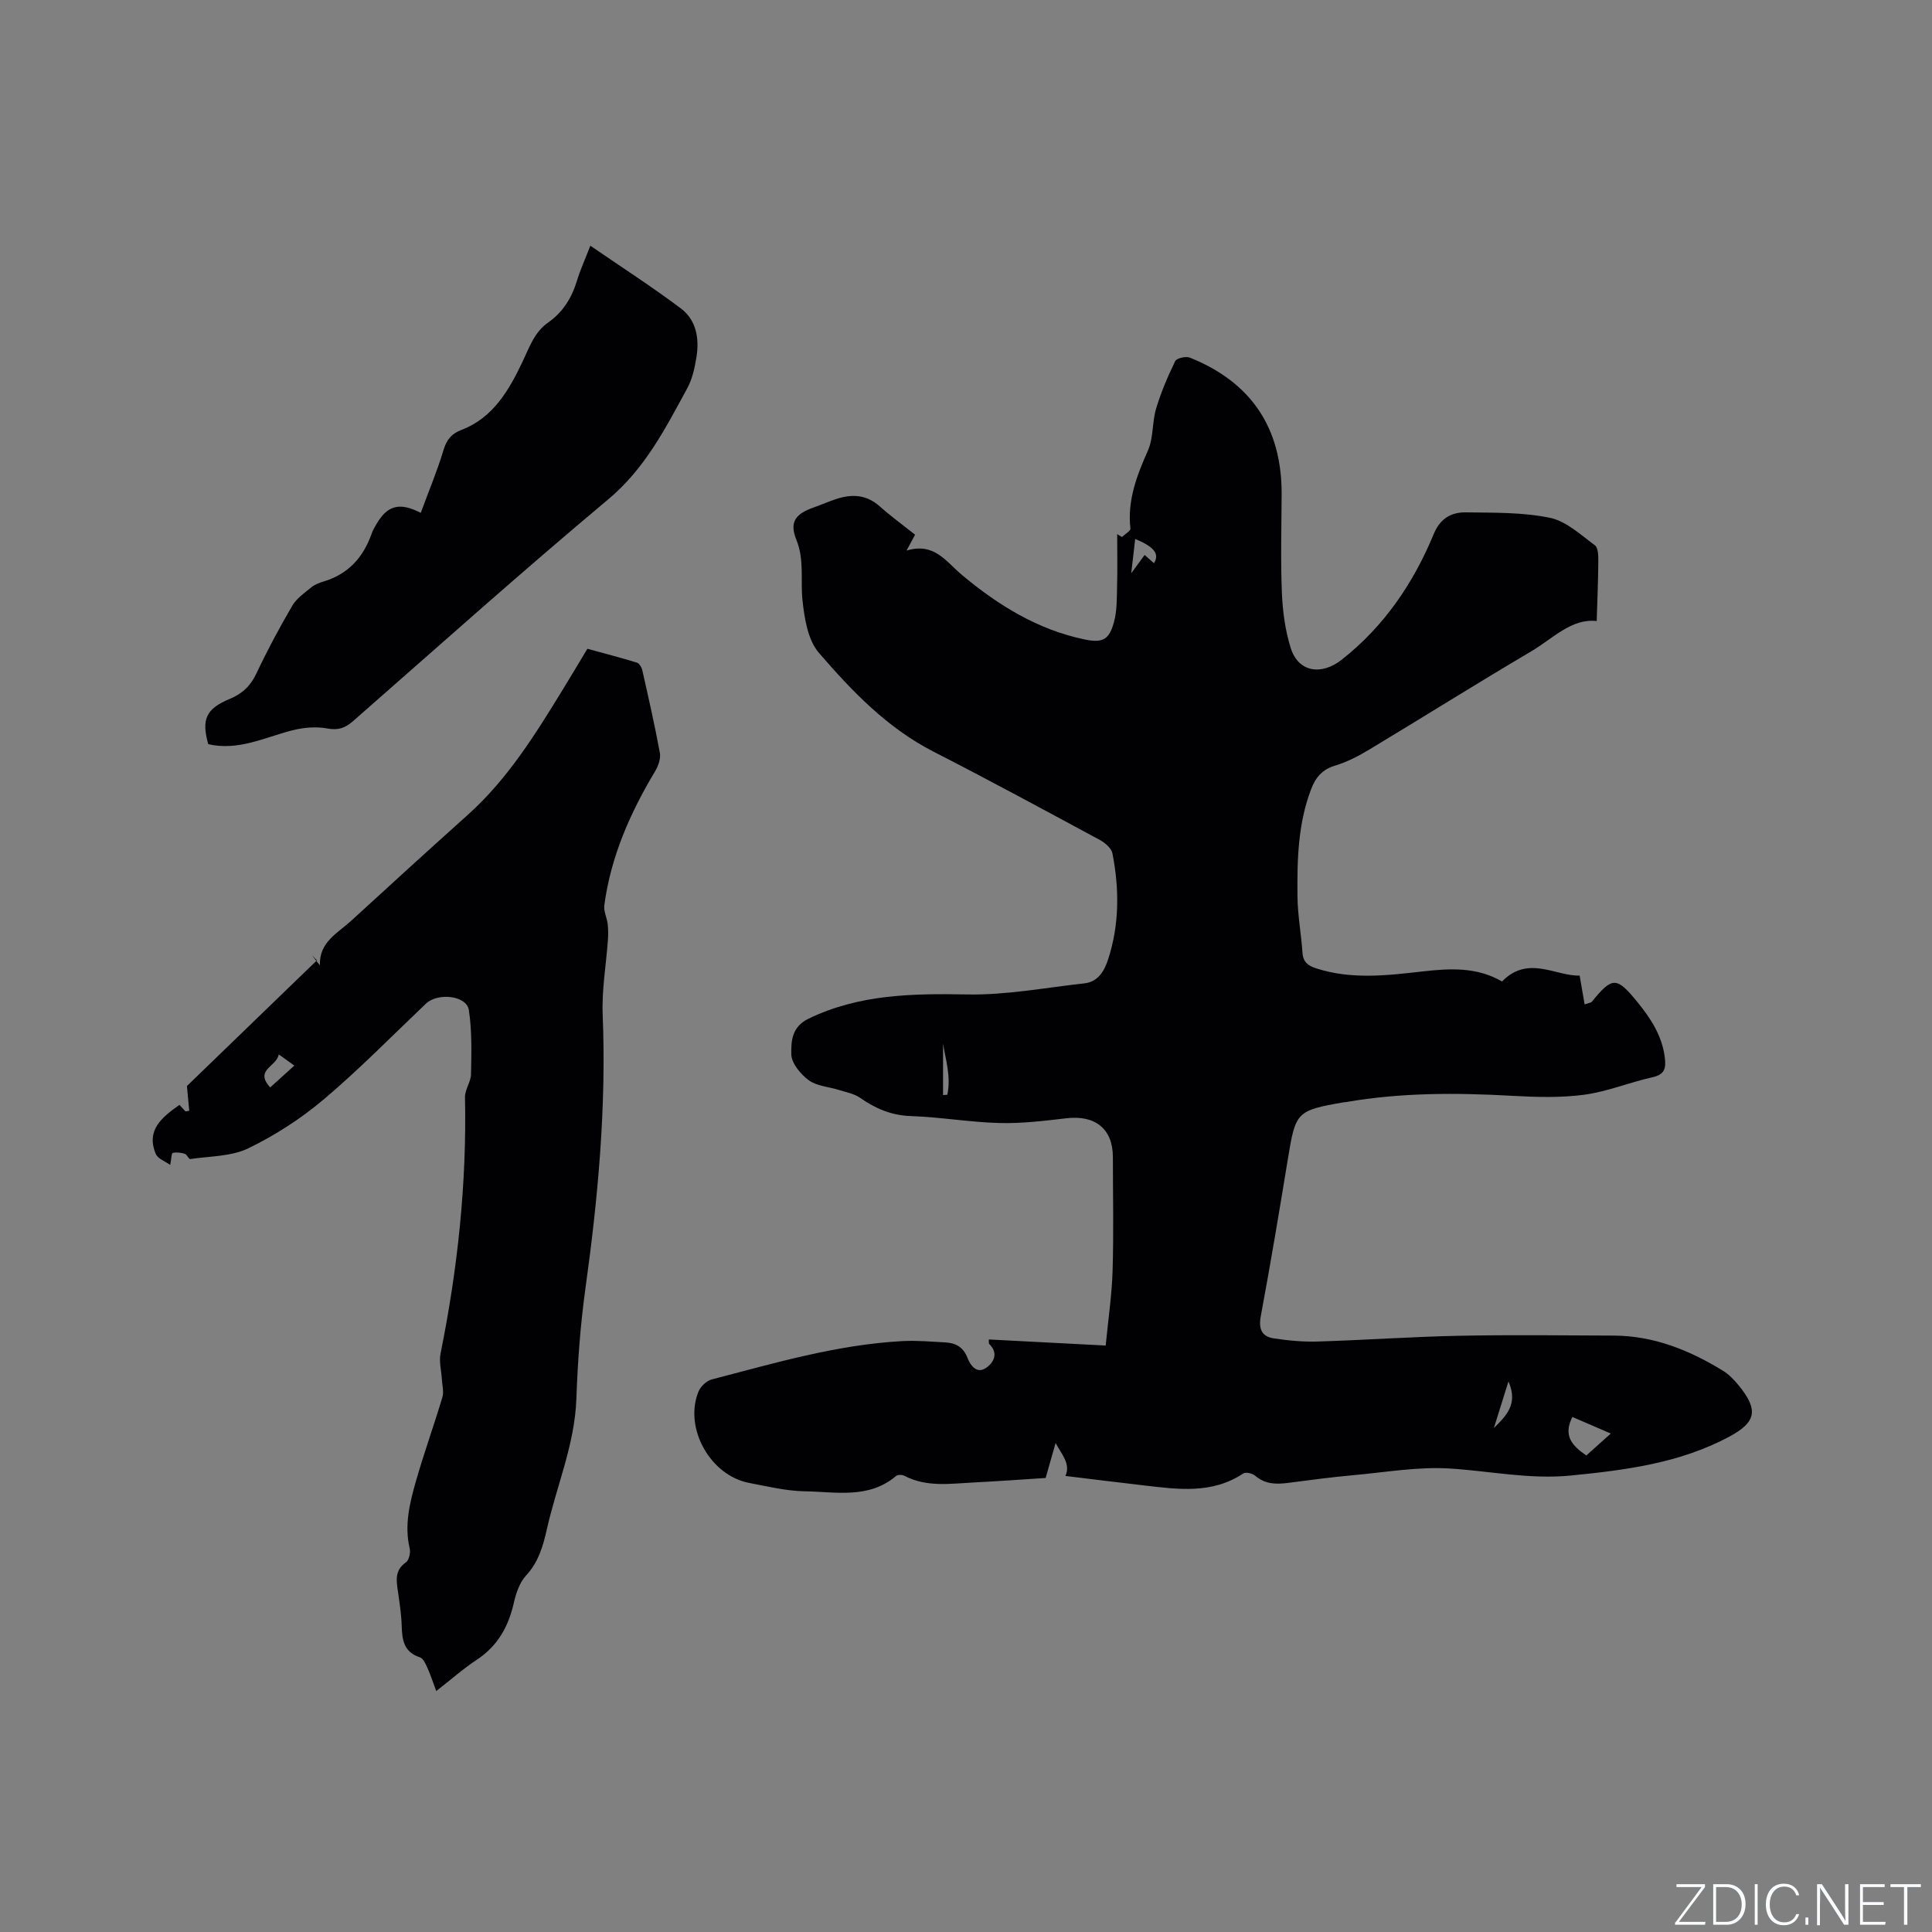 <svg enable-background="new 0 0 400 400" viewBox="0 0 400 400" xmlns="http://www.w3.org/2000/svg"><rect x="0" y="0" width="400" height="400" fill="#808080" stroke="none"/><g fill="#fafbfc"><path d="m346.9 398 5.4-7.3h-5.2v-.6h5.9v.6l-5.4 7.2h5.5l-.1.6h-6.2v-.5z"/><path d="m354.7 390.1h2.8c2.3 0 3.9 1.6 3.9 4.1s-1.6 4.3-3.9 4.3h-2.8zm.6 7.8h2c2.2 0 3.3-1.6 3.3-3.6 0-1.8-1-3.6-3.3-3.6h-2z"/><path d="m363.9 390.1v8.4h-.6v-8.4z"/><path d="m372.5 396.3c-.4 1.3-1.4 2.3-3.2 2.3-2.4 0-3.7-1.9-3.7-4.3 0-2.3 1.2-4.3 3.7-4.3 1.8 0 2.9 1 3.2 2.4h-.6c-.4-1.1-1.1-1.8-2.5-1.8-2.1 0-3 1.9-3 3.7s.9 3.7 3 3.7c1.4 0 2.1-.7 2.5-1.7z"/><path d="m373.8 398.5v-1.5h.6v1.5z"/><path d="m376.2 398.5v-8.4h1c1.3 2 4.4 6.7 4.9 7.6-.1-1.2-.1-2.4-.1-3.8v-3.8h.7v8.4h-.9c-1.2-1.9-4.4-6.8-5-7.7.1 1.1 0 2.3 0 3.9v3.9h-.6z"/><path d="m390 394.4h-4.3v3.5h4.7l-.1.6h-5.2v-8.4h5.1v.6h-4.5v3.1h4.3z"/><path d="m394.2 390.7h-2.8v-.6h6.3v.6h-2.8v7.8h-.7z"/></g><path d="m204.72 277.32c8.09.42 15.99.83 24.2 1.26.52-5.4 1.28-10.43 1.43-15.48.24-7.84.06-15.69.06-23.54 0-5.8-3.62-8.73-9.58-8.04-4.61.54-9.27 1.11-13.89.99-6.13-.16-12.24-1.23-18.37-1.44-4.03-.14-7.31-1.55-10.5-3.78-1.23-.86-2.88-1.15-4.36-1.62-2.11-.67-4.59-.79-6.27-2.02-1.69-1.24-3.58-3.53-3.61-5.38-.04-2.62.04-5.66 3.58-7.37 10.53-5.08 21.54-5.21 32.89-5.01 8.06.15 16.16-1.41 24.23-2.3 2.84-.31 4.12-2.61 4.88-4.92 2.36-7.21 2.35-14.6.91-21.97-.21-1.07-1.52-2.21-2.6-2.79-11.46-6.18-22.9-12.38-34.49-18.31-9.58-4.91-16.85-12.52-23.68-20.43-2.31-2.68-3.01-7.18-3.41-10.96-.43-4.13.43-8.28-1.26-12.45-1.49-3.67-.19-5.37 3.57-6.69 1.6-.56 3.15-1.26 4.76-1.78 3.21-1.04 6.19-.89 8.9 1.52 2.29 2.04 4.78 3.85 7.35 5.9-.48.9-.95 1.76-1.77 3.28 5.78-1.74 8.13 2.26 11.51 5.08 7.41 6.2 15.63 11.29 25.31 13.31 3.77.79 5.13.09 6.13-3.6.65-2.39.58-4.99.64-7.5.1-3.56.02-7.13.02-10.69.33.2.66.39.99.59.61-.59 1.8-1.24 1.75-1.75-.66-5.84 1.32-10.96 3.63-16.16 1.16-2.62.85-5.87 1.69-8.68 1.01-3.37 2.41-6.65 3.95-9.82.3-.62 2.23-1.06 3.06-.72 12.71 5.11 19.04 14.58 18.98 28.3-.03 6.78-.23 13.58.05 20.35.16 3.86.68 7.82 1.84 11.49 1.6 5.04 6.38 5.69 10.58 2.37 8.81-6.95 14.83-15.86 19.05-26.06 1.32-3.19 3.64-4.46 6.61-4.42 5.82.08 11.75-.04 17.39 1.12 3.38.69 6.39 3.52 9.34 5.7.72.53.71 2.32.7 3.53-.03 3.93-.2 7.86-.33 12.15-5.22-.6-9.08 3.64-13.6 6.3-11.22 6.62-22.26 13.55-33.42 20.27-2.25 1.35-4.64 2.61-7.14 3.36-2.66.8-4.02 2.42-4.95 4.84-2.76 7.19-2.92 14.73-2.84 22.25.04 3.9.77 7.79 1.04 11.69.14 1.95 1.18 2.67 2.88 3.21 7.3 2.35 14.65 1.46 22.03.62 5.59-.63 11.2-.96 16.4 2.09 5.38-5.56 11.18-1.05 16.07-1.23.39 2.25.7 4.03 1.03 5.97 1.09-.37 1.35-.38 1.46-.51 4.27-5.25 5.14-5.28 9.44-.01 2.76 3.39 5.14 6.98 5.7 11.51.27 2.19.02 3.52-2.54 4.09-4.75 1.05-9.35 2.98-14.13 3.62-4.94.66-10.04.5-15.04.22-11.46-.64-22.86-.67-34.21 1.29-.21.04-.42.04-.63.07-9.7 1.7-9.89 1.97-11.48 11.66-1.78 10.87-3.59 21.73-5.61 32.56-.49 2.64.13 4.25 2.66 4.64 2.99.46 6.06.75 9.08.66 9.73-.3 19.45-.99 29.18-1.19 10.71-.22 21.42-.08 32.13-.04 8.32.03 15.72 3.03 22.67 7.3 1.23.76 2.3 1.89 3.23 3.03 4.14 5.08 3.64 7.61-2.06 10.65-10.24 5.46-21.46 6.88-32.78 8-8.45.83-16.66-.94-24.98-1.46-6.57-.41-13.25.77-19.86 1.37-4.54.41-9.06 1.01-13.57 1.6-2.49.33-4.79.31-6.86-1.47-.57-.49-1.95-.82-2.47-.48-6.49 4.33-13.58 3.29-20.65 2.47-5.57-.64-11.13-1.34-16.18-1.95 1.15-2.48-.78-4.47-2.03-6.82-.63 2.19-1.25 4.39-2.06 7.24-4.42.28-9.65.66-14.89.93-4.83.24-9.73 1.03-14.33-1.37-.47-.24-1.39-.28-1.74.02-5.66 4.8-12.43 3.28-18.84 3.18-3.88-.06-7.76-1.01-11.6-1.74-8.04-1.54-13.52-11.35-10.49-18.87.43-1.07 1.66-2.27 2.75-2.55 13.01-3.38 25.94-7.21 39.48-7.94 2.95-.16 5.92.11 8.87.27 2.14.11 3.73.95 4.59 3.16.61 1.59 1.91 3.4 3.79 2.16 1.61-1.06 2.77-3.03.7-5.03-.08-.08-.02-.36-.06-.9zm128.78 19.48c-3.12-1.35-5.56-2.4-7.95-3.43-2.01 3.92.02 6 2.88 7.97 1.58-1.42 3.11-2.79 5.07-4.54zm-94.58-180.2c1.2-1.92.04-3.39-3.89-5.01-.24 2.13-.48 4.21-.82 7.1 1.25-1.71 1.99-2.72 2.77-3.79.69.6 1.3 1.14 1.94 1.7zm-43.67 99.49v10.63c.29-.02.59-.04.88-.06.81-3.76-.38-7.41-.88-10.57zm117.06 69.92c-1.15 3.67-2.08 6.65-3.01 9.63 2.54-2.48 5.07-4.95 3.01-9.63z" fill="#010104"/><path d="m90.32 350.12c-.7-1.88-1.18-3.37-1.82-4.79-.37-.82-.87-1.98-1.56-2.2-3.31-1.06-3.69-3.57-3.77-6.47-.07-2.32-.42-4.64-.75-6.95s-.83-4.53 1.61-6.23c.64-.45 1-1.98.8-2.85-1.16-4.87.01-9.52 1.32-14.09 1.66-5.79 3.71-11.47 5.44-17.25.34-1.14-.04-2.5-.11-3.75-.1-1.77-.61-3.62-.27-5.3 3.54-17.52 5.44-35.17 5.06-53.07-.03-1.59 1.23-3.18 1.25-4.79.08-4.43.22-8.92-.45-13.27-.46-3-6.42-3.66-8.89-1.31-6.99 6.64-13.75 13.56-21.1 19.77-4.73 4-10.09 7.47-15.66 10.17-3.54 1.72-7.98 1.62-12.03 2.23-.31.05-.68-.95-1.13-1.09-.8-.24-1.72-.37-2.5-.18-.27.06-.27 1.22-.52 2.48-1-.72-2.57-1.26-2.99-2.28-2.06-4.92 1.26-7.57 4.9-10.15.38.42.82.89 1.26 1.36.26-.05.51-.1.77-.14-.15-1.57-.29-3.13-.48-5.12 8.54-8.26 17.73-17.14 26.92-26.03-.34-.34-.68-.68-1.02-1.02.54.69 1.09 1.38 1.63 2.06-.17-4.83 3.68-6.66 6.43-9.18 8.05-7.39 16.13-14.74 24.25-22.03 8.25-7.41 13.98-16.7 19.69-26.02 1.81-2.95 3.58-5.93 5.01-8.31 3.74 1.03 7.02 1.87 10.25 2.87.51.16 1 1 1.13 1.61 1.28 5.68 2.58 11.36 3.63 17.09.22 1.18-.34 2.71-1 3.81-5.16 8.62-9.16 17.67-10.5 27.71-.17 1.24.53 2.58.69 3.88.13 1.11.13 2.25.05 3.36-.37 5.15-1.29 10.32-1.08 15.45.77 19.05-.96 37.89-3.58 56.72-1.05 7.55-1.6 15.19-1.87 22.81-.33 9.39-4.06 17.91-6.08 26.86-.79 3.49-1.71 6.88-4.33 9.7-1.35 1.45-2.09 3.7-2.55 5.72-1.11 4.86-3.31 8.82-7.56 11.66-2.88 1.9-5.48 4.2-8.49 6.55zm-32.61-131.82c-.44 2.6-5.11 3.15-1.77 6.84 1.68-1.51 3.26-2.94 5-4.52-1.09-.79-1.84-1.33-3.23-2.32z" fill="#010104"/><path d="m87.11 106.18c1.66-4.5 3.42-8.69 4.72-13.02.65-2.16 1.66-3.37 3.73-4.16 6.63-2.54 9.9-8.37 12.68-14.23 1.42-3 2.42-6.02 5.25-8 3.08-2.15 4.9-5.13 5.98-8.7.67-2.2 1.64-4.31 2.75-7.2 6.5 4.46 12.78 8.51 18.75 12.99 3.22 2.42 3.85 6.26 3.22 10.11-.36 2.17-.84 4.46-1.87 6.36-4.53 8.32-8.76 16.68-16.4 23.06-17.88 14.96-35.27 30.52-52.81 45.9-1.65 1.44-3.07 1.96-5.37 1.53-2.35-.44-5-.19-7.35.42-5.69 1.48-11.12 4.26-17.28 2.83-1.42-5.14-.49-7.32 4.46-9.37 2.6-1.08 4.29-2.68 5.51-5.26 2.25-4.78 4.76-9.46 7.43-14.03.88-1.51 2.51-2.64 3.92-3.79.71-.59 1.66-.96 2.57-1.23 5.07-1.52 8.19-4.95 9.92-9.84.28-.79.71-1.54 1.15-2.26 2.19-3.64 4.69-4.36 9.04-2.11z" fill="#010104"/></svg>